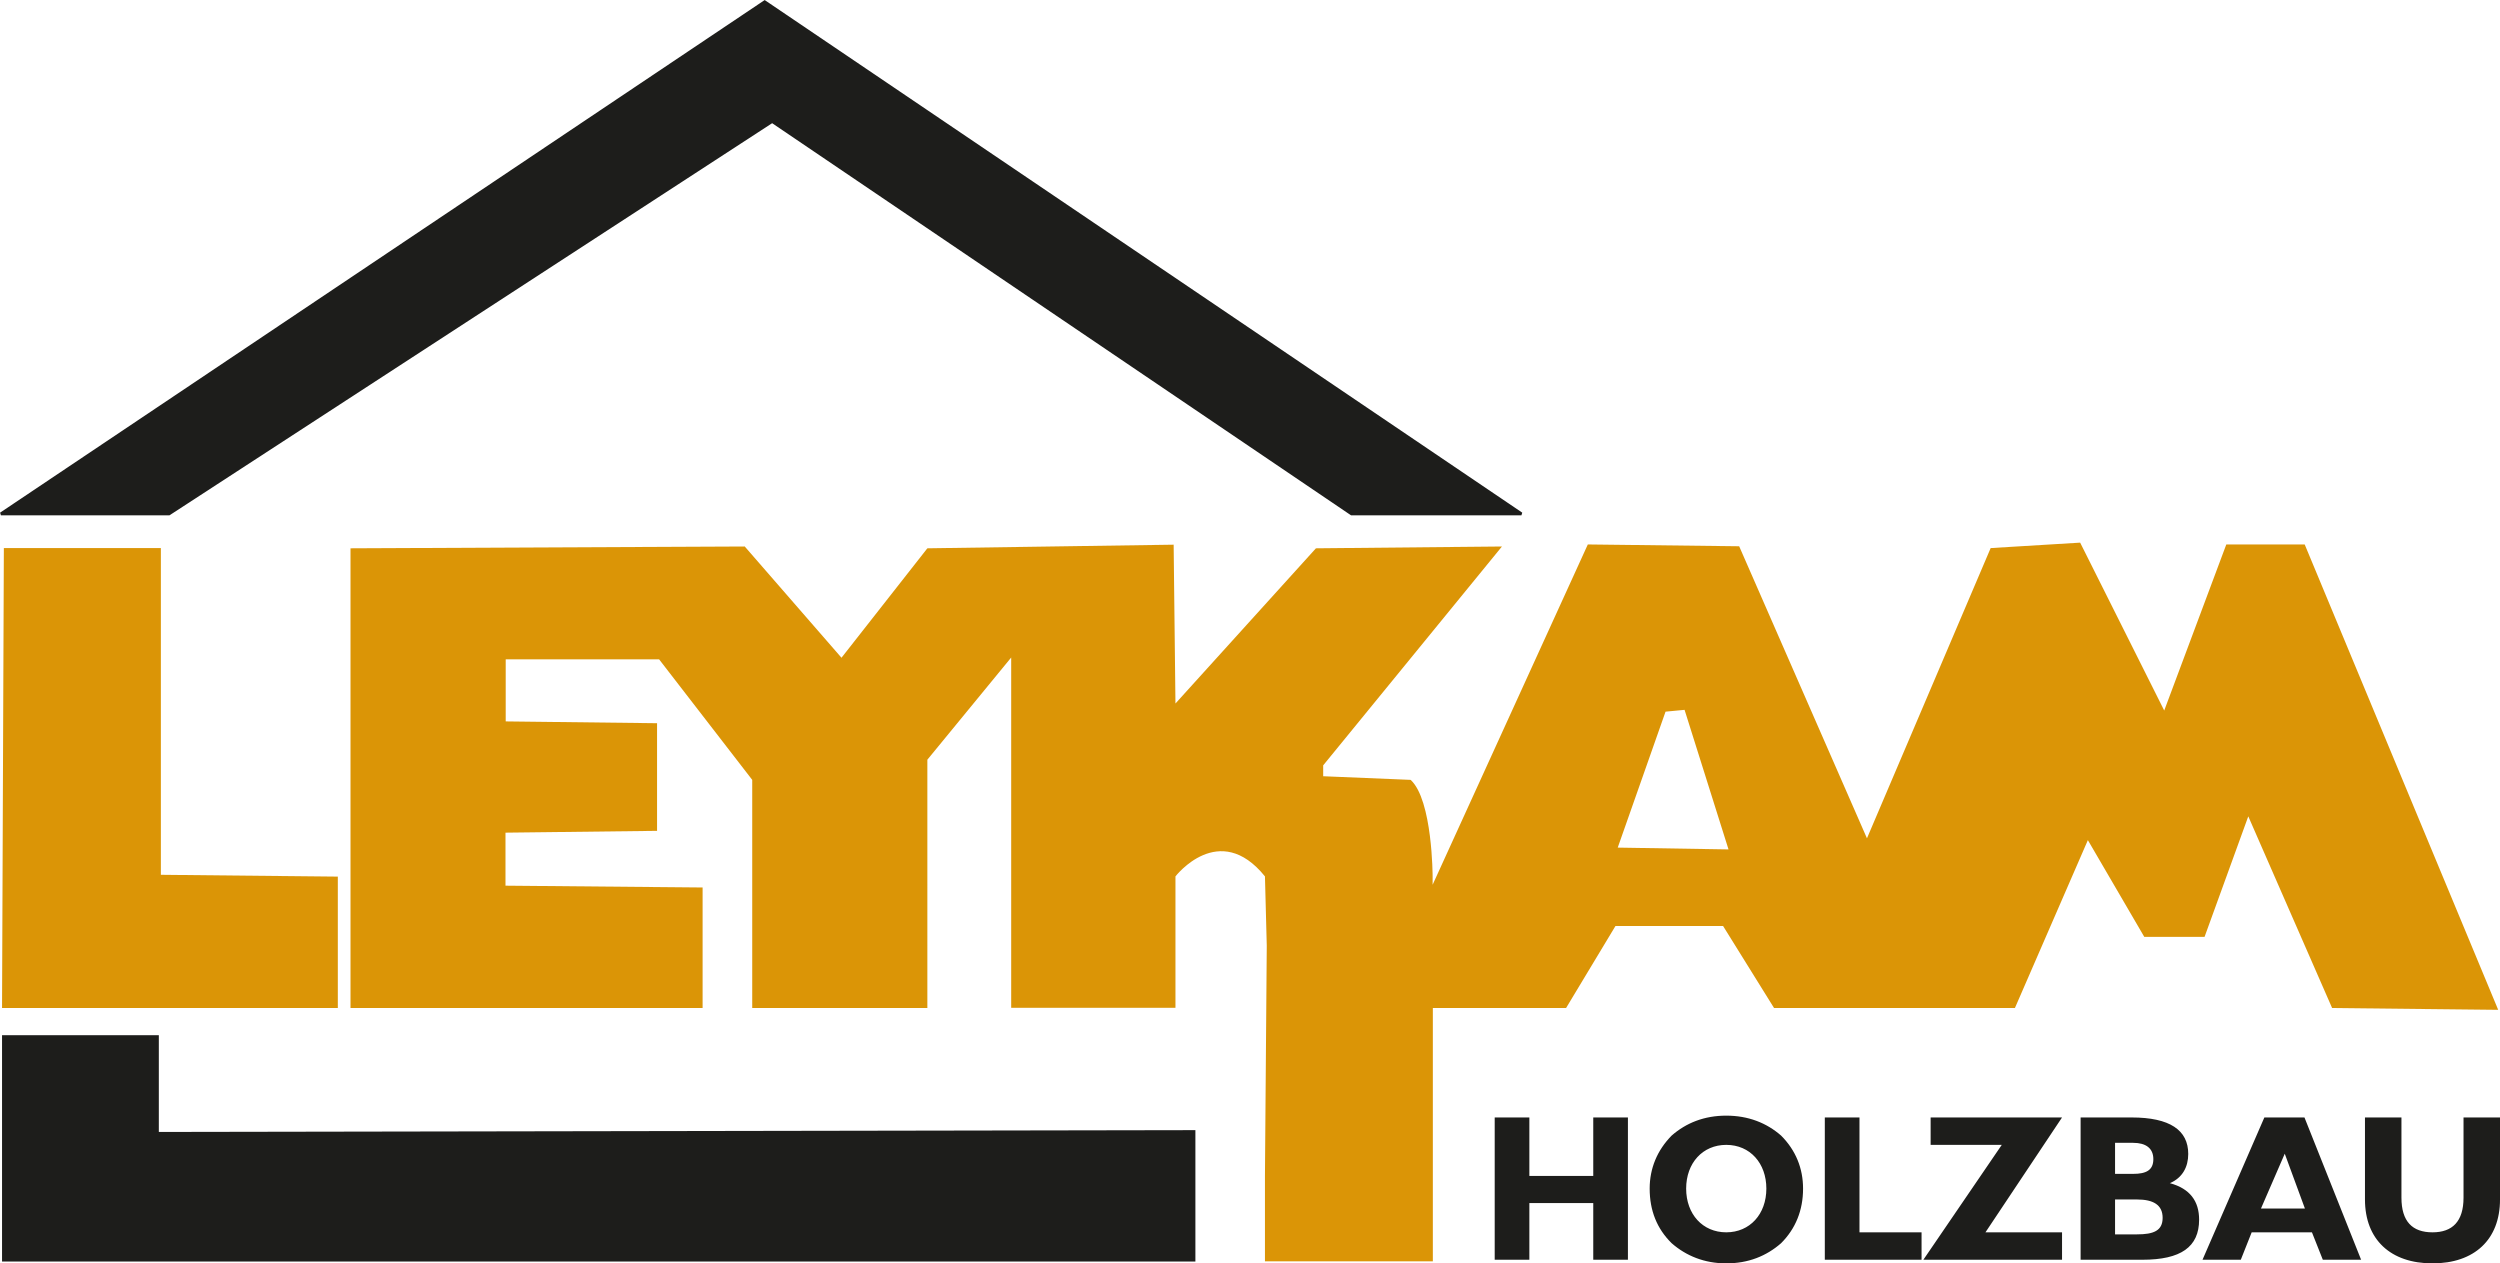 <?xml version="1.0" encoding="UTF-8"?>
<!-- Generator: Adobe Illustrator 27.8.0, SVG Export Plug-In . SVG Version: 6.00 Build 0)  -->
<svg xmlns="http://www.w3.org/2000/svg" xmlns:xlink="http://www.w3.org/1999/xlink" version="1.1" id="Ebene_1" x="0px" y="0px" viewBox="0 0 110.34 55.76" style="enable-background:new 0 0 110.34 55.76;" xml:space="preserve">
<style type="text/css">
	.st0{fill:#DB9506;}
	.st1{fill:#1D1D1B;}
	.st2{fill:none;stroke:#1D1D1B;stroke-width:0.129;stroke-miterlimit:2.613;}
</style>
<polygon class="st0" points="0.17,24.19 0.09,44.49 14.91,44.49 14.91,38.69 7.1,38.61 7.1,24.19 "></polygon>
<polygon class="st1" points="0.04,22.68 7.46,22.68 34.08,5.36 59.65,22.68 67.15,22.68 33.75,0.08 "></polygon>
<polygon class="st2" points="0.04,22.68 7.46,22.68 34.08,5.36 59.65,22.68 67.15,22.68 33.75,0.08 "></polygon>
<polygon class="st1" points="0.09,45.69 7.01,45.69 7.01,49.96 52.76,49.88 52.76,55.68 0.09,55.68 "></polygon>
<path class="st1" d="M110.34,49.32h-1.61v3.54c0,1.05-0.49,1.53-1.37,1.53c-0.89,0-1.37-0.48-1.37-1.53v-3.54h-1.61v3.62  c0,1.77,1.13,2.82,2.98,2.82c1.85,0,2.98-1.05,2.98-2.82V49.32z M99.79,53.34l1.05-2.42l0.89,2.42H99.79z M97.21,55.6h1.69  l0.48-1.21h2.66l0.48,1.21h1.69l-2.5-6.28h-1.77L97.21,55.6z M93.35,54.47v-1.53h0.97c0.72,0,1.13,0.24,1.13,0.81  s-0.4,0.73-1.13,0.73H93.35z M94.15,51.81h-0.8v-1.37h0.8c0.56,0,0.89,0.24,0.89,0.72C95.04,51.65,94.72,51.81,94.15,51.81   M91.82,55.6h2.74c1.69,0,2.5-0.56,2.5-1.77c0-0.81-0.4-1.37-1.29-1.61c0.56-0.24,0.81-0.72,0.81-1.29c0-1.05-0.81-1.61-2.5-1.61  h-2.25V55.6z M84.89,55.6h6.12v-1.21h-3.38l3.38-5.07h-5.8v1.21h3.14L84.89,55.6z M80.54,55.6h4.27v-1.21h-2.74v-5.07h-1.53V55.6z   M74.42,52.46c0-1.13,0.73-1.93,1.77-1.93c1.05,0,1.77,0.81,1.77,1.93c0,1.13-0.73,1.93-1.77,1.93  C75.15,54.39,74.42,53.59,74.42,52.46 M72.81,52.46c0,0.97,0.32,1.77,0.97,2.41c0.64,0.56,1.45,0.89,2.41,0.89  c0.97,0,1.77-0.32,2.42-0.89c0.64-0.64,0.97-1.45,0.97-2.41c0-0.89-0.32-1.69-0.97-2.34c-0.64-0.56-1.45-0.88-2.42-0.88  c-0.97,0-1.77,0.32-2.41,0.88C73.14,50.77,72.81,51.57,72.81,52.46 M65.97,55.6h1.53v-2.5h2.82v2.5h1.53v-6.28h-1.53v2.58H67.5  v-2.58h-1.53V55.6z"></path>
<path class="st0" d="M101.72,24.03h-3.46l-2.74,7.33l-3.71-7.41l-3.95,0.24L82.4,37l-5.64-12.89l-6.68-0.08l-6.85,15.02v-0.36  c0,0,0-3.38-0.97-4.27l-3.86-0.16v-0.48l7.89-9.66l-8.21,0.08l-6.2,6.85l-0.08-7.01l-10.87,0.16l-3.79,4.83l-4.27-4.91l-17.4,0.08  v20.29h15.54v-5.32l-8.7-0.08v-2.34L29,36.67v-4.75l-6.68-0.08V29.1h6.77l4.11,5.32v10.07h7.73V33.53l3.7-4.51v15.46h7.25v-5.8  c0,0,1.93-2.5,3.95,0l0.08,3.06l-0.08,10.15v3.78h7.41V44.49h5.88l2.18-3.62h4.75l2.25,3.62h10.63l3.22-7.41l2.49,4.27h2.66  l1.93-5.32l3.7,8.46l7.33,0.08L101.72,24.03z M71.4,37.41l2.11-6l0.84-0.08l1.94,6.16L71.4,37.41z"></path>
</svg>
